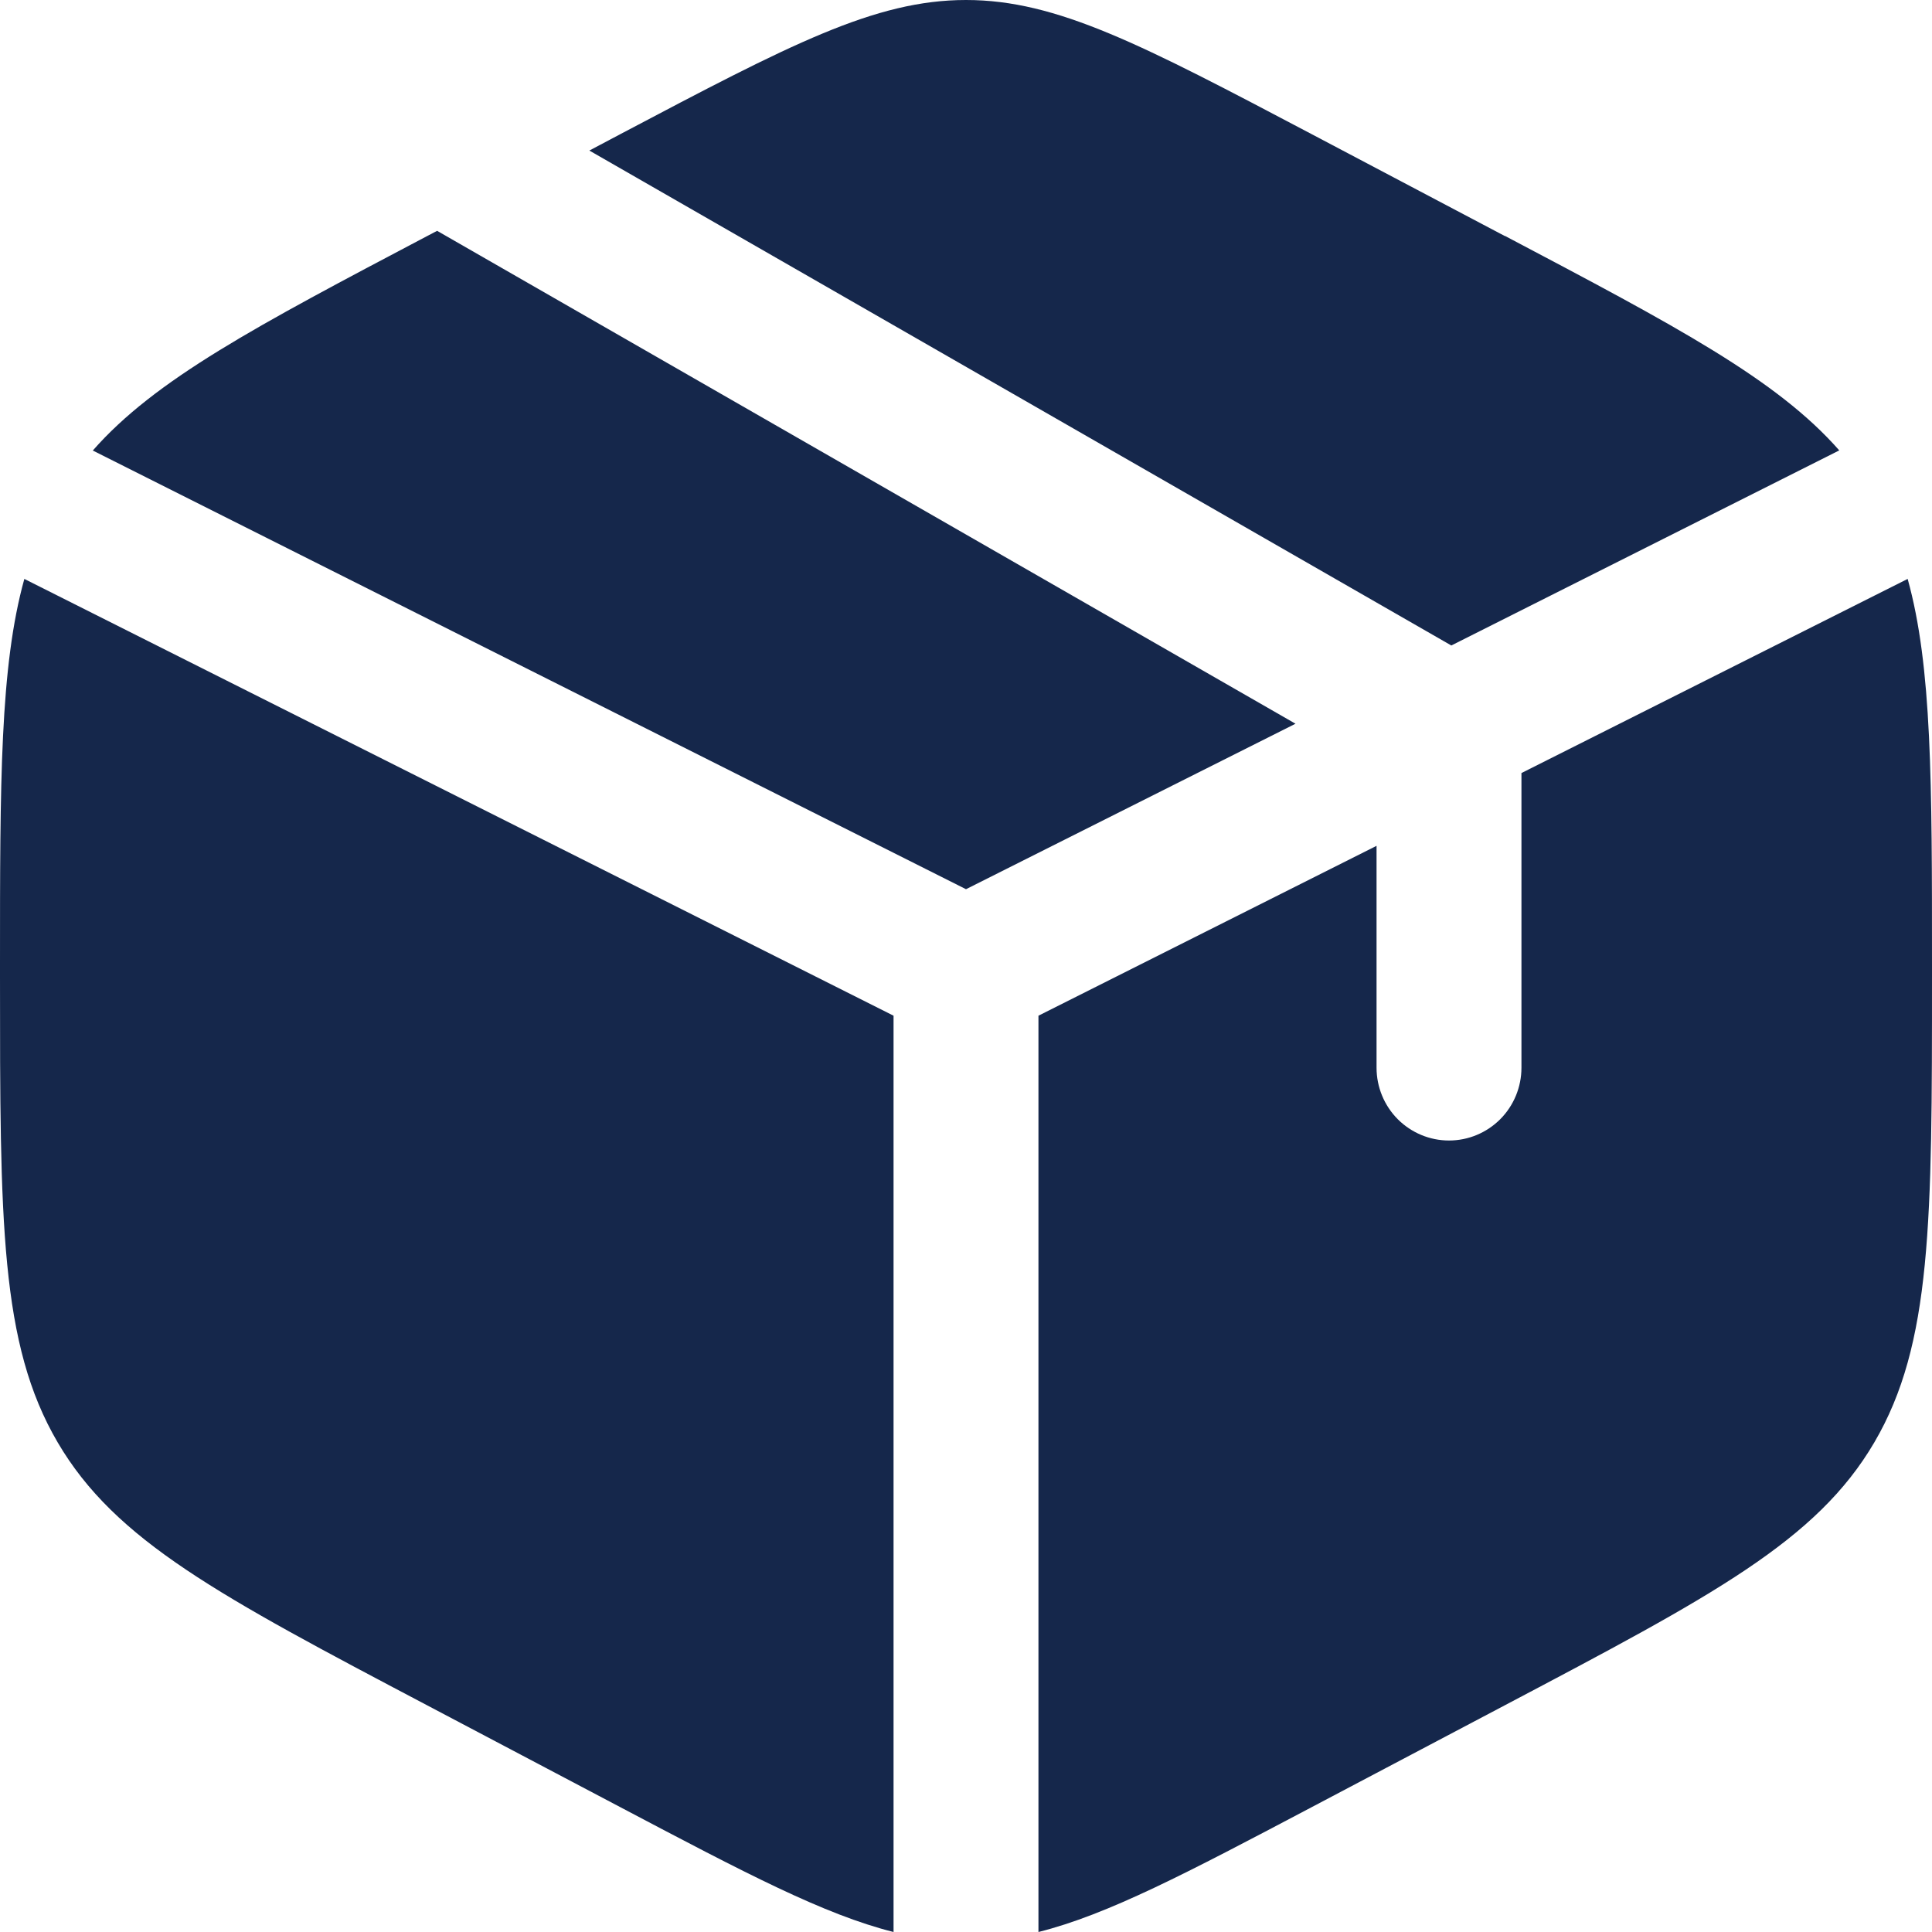 <?xml version="1.0" encoding="UTF-8"?> <svg xmlns="http://www.w3.org/2000/svg" width="40" height="40" viewBox="0 0 40 40" fill="none"><path d="M31.156 4.887L27.156 2.777C23.644 0.926 21.888 0 20 0C18.112 0 16.356 0.924 12.844 2.777L12.202 3.117L30.048 13.364L38.08 9.325C36.788 7.854 34.704 6.754 31.156 4.883M39.496 11.986L31.5 16.005V22.106C31.5 22.506 31.342 22.889 31.061 23.172C30.779 23.454 30.398 23.613 30 23.613C29.602 23.613 29.221 23.454 28.939 23.172C28.658 22.889 28.5 22.506 28.5 22.106V17.512L21.5 21.029V40C22.936 39.64 24.57 38.78 27.156 37.416L31.156 35.306C35.458 33.037 37.61 31.903 38.806 29.863C40 27.826 40 25.287 40 20.217V19.982C40 16.178 40 13.798 39.496 11.986ZM18.5 40V21.029L0.504 11.986C1.78814e-07 13.798 0 16.178 0 19.978V20.213C0 25.287 -2.38419e-07 27.826 1.194 29.863C2.39 31.903 4.542 33.039 8.844 35.307L12.844 37.416C15.43 38.78 17.064 39.64 18.5 40ZM1.92 9.327L20 18.41L26.822 14.984L9.05 4.779L8.844 4.887C5.298 6.756 3.212 7.856 1.92 9.329" fill="#15274B"></path></svg> 